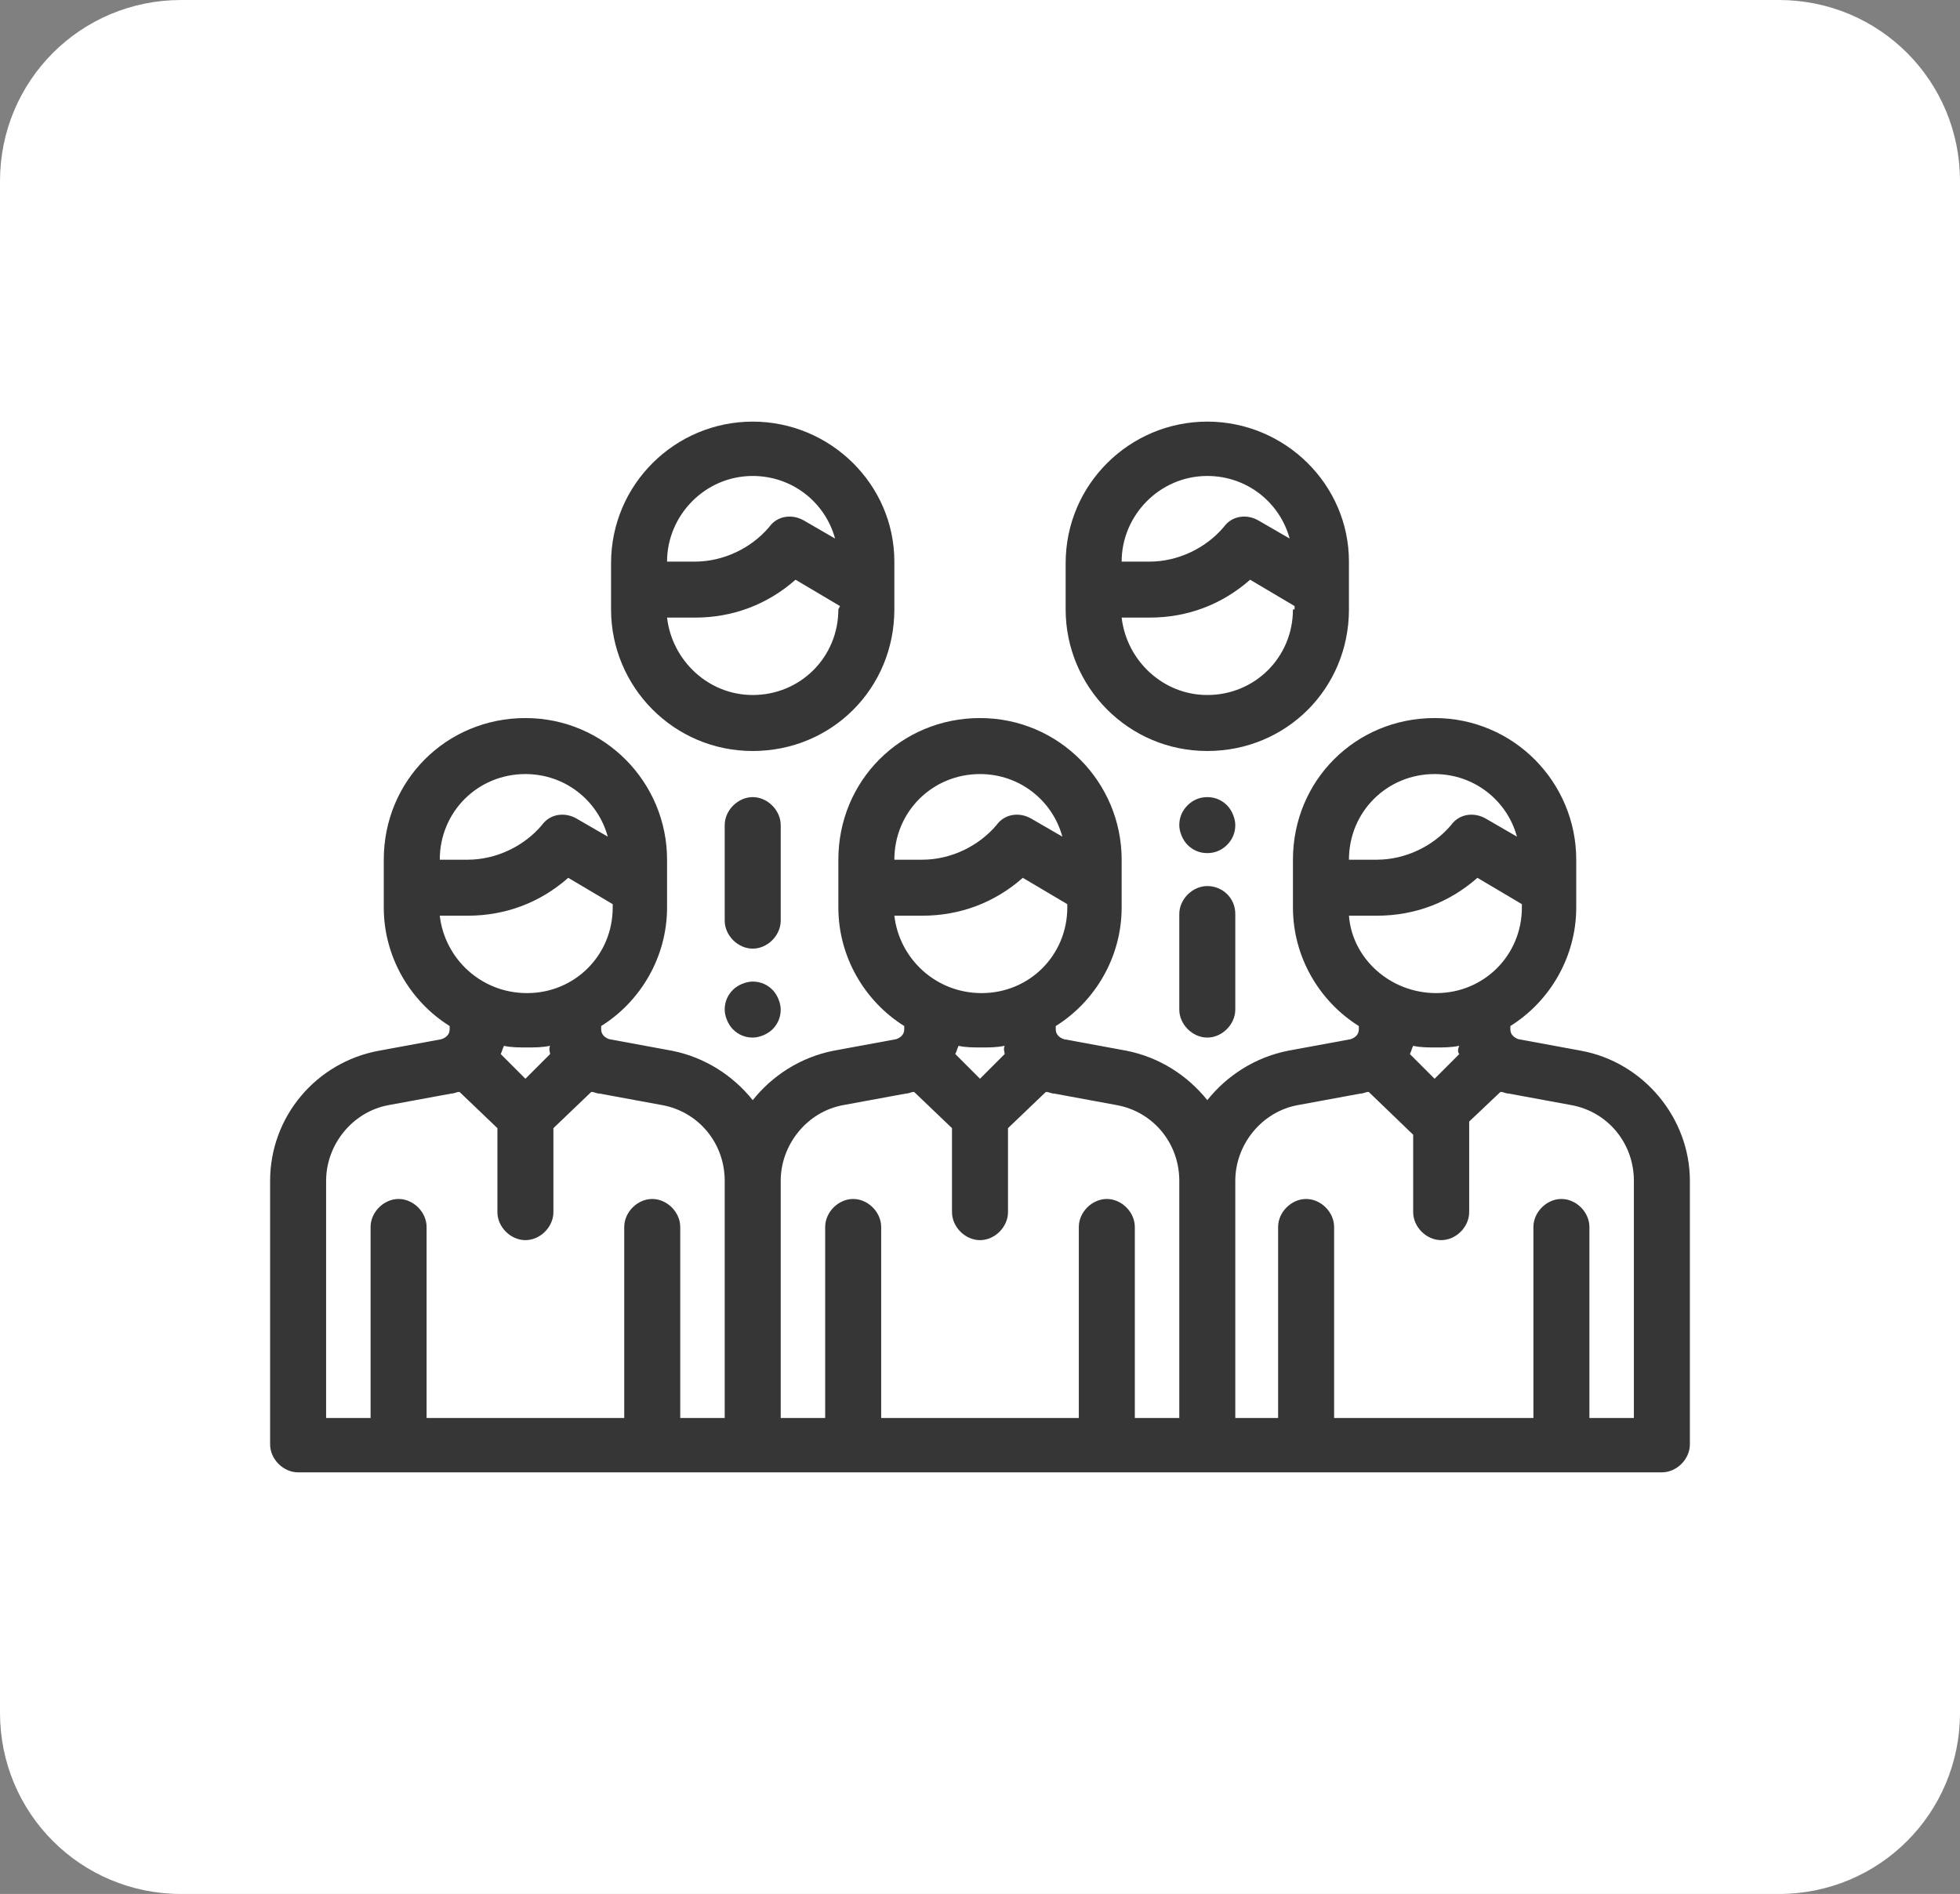<?xml version="1.0" encoding="utf-8"?>
<!-- Generator: Adobe Illustrator 24.1.3, SVG Export Plug-In . SVG Version: 6.00 Build 0)  -->
<svg version="1.1" id="Livello_1" xmlns="http://www.w3.org/2000/svg" xmlns:xlink="http://www.w3.org/1999/xlink" x="0px" y="0px"
	 viewBox="0 0 119 115" style="enable-background:new 0 0 119 115;" xml:space="preserve">
<rect x="0" y="0" width="119" height="115" fill="#808080" stroke="none"/>
<style type="text/css">
	.st0{fill:#FFFFFF;}
	.st1{fill:#363636;}
</style>
<g id="Group_301">
	<path id="Rectangle_206" class="st0" d="M11,0h97c6.1,0,11,4.9,11,11v93c0,6.1-4.9,11-11,11H11c-6.1,0-11-4.9-11-11V11
		C0,4.9,4.9,0,11,0z"/>
</g>
<g>
	<g>
		<g>
			<path class="st1" d="M96,63.8l-3.8-0.7c-0.3-0.1-0.5-0.3-0.5-0.6v-0.2c2.4-1.5,4-4.2,4-7.2v-2.9c0-4.7-3.8-8.6-8.6-8.6
				s-8.6,3.8-8.6,8.6v2.9c0,3,1.6,5.7,4,7.2v0.2c0,0.3-0.2,0.5-0.5,0.6l-3.8,0.7c-2,0.4-3.7,1.5-4.9,3c-1.2-1.5-2.9-2.6-4.9-3
				l-3.8-0.7c-0.3-0.1-0.5-0.3-0.5-0.6v-0.2c2.4-1.5,4-4.2,4-7.2v-2.9c0-4.7-3.8-8.6-8.6-8.6s-8.6,3.8-8.6,8.6v2.9
				c0,3,1.6,5.7,4,7.2v0.2c0,0.3-0.2,0.5-0.5,0.6l-3.8,0.7c-2,0.4-3.7,1.5-4.9,3c-1.2-1.5-2.9-2.6-4.9-3L37,63.1
				c-0.3-0.1-0.5-0.3-0.5-0.6v-0.2c2.4-1.5,4-4.2,4-7.2v-2.9c0-4.7-3.8-8.6-8.6-8.6s-8.6,3.8-8.6,8.6v2.9c0,3,1.6,5.7,4,7.2v0.2
				c0,0.3-0.2,0.5-0.5,0.6L23,63.8c-3.8,0.7-6.6,4-6.6,7.9v16c0,0.9,0.8,1.7,1.7,1.7h82.8c0.9,0,1.7-0.8,1.7-1.7v-16
				C102.6,67.9,99.8,64.5,96,63.8z M31.9,47c2.4,0,4.4,1.6,5,3.8l-1.9-1.1c-0.7-0.4-1.6-0.3-2.1,0.4c-1.1,1.3-2.8,2.1-4.5,2.1h-1.7
				C26.7,49.3,29,47,31.9,47z M26.7,55.6h1.7c2.3,0,4.4-0.8,6.1-2.3l2.7,1.6v0.2c0,2.9-2.3,5.2-5.2,5.2C29.2,60.3,27,58.2,26.7,55.6
				z M33.4,64l-1.5,1.5L30.4,64c0.1-0.2,0.1-0.3,0.2-0.5c0.4,0.1,0.9,0.1,1.4,0.1c0.5,0,0.9,0,1.4-0.1C33.3,63.7,33.4,63.9,33.4,64z
				 M44,86.1h-2.1h-0.6V74.9v-0.4c0-0.9-0.8-1.7-1.7-1.7c-0.9,0-1.7,0.8-1.7,1.7v0.4v11.2H25.9V74.9v-0.4c0-0.9-0.8-1.7-1.7-1.7
				s-1.7,0.8-1.7,1.7v0.4v11.2h-2.7V71.7c0-2.2,1.6-4.2,3.8-4.6l3.8-0.7c0.2,0,0.3-0.1,0.5-0.1l2.3,2.2v5.1c0,0.9,0.8,1.7,1.7,1.7
				c0.9,0,1.7-0.8,1.7-1.7v-5.1l2.3-2.2c0.2,0,0.3,0.1,0.5,0.1l3.8,0.7c2.2,0.4,3.8,2.3,3.8,4.6V86.1z M59.5,47c2.4,0,4.4,1.6,5,3.8
				l-1.9-1.1c-0.7-0.4-1.6-0.3-2.1,0.4c-1.1,1.3-2.8,2.1-4.5,2.1h-1.7C54.3,49.3,56.6,47,59.5,47z M54.3,55.6H56
				c2.3,0,4.4-0.8,6.1-2.3l2.7,1.6v0.2c0,2.9-2.3,5.2-5.2,5.2C56.8,60.3,54.6,58.2,54.3,55.6z M61,64l-1.5,1.5L58,64
				c0.1-0.2,0.1-0.3,0.2-0.5c0.4,0.1,0.9,0.1,1.4,0.1c0.5,0,0.9,0,1.4-0.1C60.9,63.7,61,63.9,61,64z M71.6,86.1h-2.1h-0.6V74.9v-0.4
				c0-0.9-0.8-1.7-1.7-1.7c-0.9,0-1.7,0.8-1.7,1.7v0.4v11.2H53.5V74.9v-0.4c0-0.9-0.8-1.7-1.7-1.7c-0.9,0-1.7,0.8-1.7,1.7v0.4v11.2
				h-2.7V71.7v0c0-2.2,1.6-4.2,3.8-4.6l3.8-0.7c0.2,0,0.3-0.1,0.5-0.1l2.3,2.2v5.1c0,0.9,0.8,1.7,1.7,1.7s1.7-0.8,1.7-1.7v-5.1
				l2.3-2.2c0.2,0,0.3,0.1,0.5,0.1l3.8,0.7c2.2,0.4,3.8,2.3,3.8,4.6V86.1z M87.1,47c2.4,0,4.4,1.6,5,3.8l-1.9-1.1
				c-0.7-0.4-1.6-0.3-2.1,0.4c-1.1,1.3-2.8,2.1-4.5,2.1h-1.7C81.9,49.3,84.2,47,87.1,47z M81.9,55.6h1.7c2.3,0,4.4-0.8,6.1-2.3
				l2.7,1.6v0.2c0,2.9-2.3,5.2-5.2,5.2C84.4,60.3,82.1,58.2,81.9,55.6z M88.6,64l-1.5,1.5L85.6,64c0.1-0.2,0.1-0.3,0.2-0.5
				c0.4,0.1,0.9,0.1,1.4,0.1c0.5,0,0.9,0,1.4-0.1C88.5,63.7,88.5,63.9,88.6,64z M99.2,86.1h-1.1h-1.6V74.9v-0.4
				c0-0.9-0.8-1.7-1.7-1.7s-1.7,0.8-1.7,1.7v0.4v11.2H81V74.9v-0.4c0-0.9-0.8-1.7-1.7-1.7s-1.7,0.8-1.7,1.7v0.4v11.2H77h-2V71.7v0
				c0-2.2,1.6-4.2,3.8-4.6l3.8-0.7c0.2,0,0.3-0.1,0.5-0.1l2.7,2.6v4.7c0,0.9,0.8,1.7,1.7,1.7s1.7-0.8,1.7-1.7v-5.5l1.9-1.8
				c0.2,0,0.3,0.1,0.5,0.1l3.8,0.7c2.2,0.4,3.8,2.3,3.8,4.6L99.2,86.1L99.2,86.1z"/>
		</g>
	</g>
	<g>
		<g>
			<path class="st1" d="M45.7,25.6c-4.7,0-8.6,3.8-8.6,8.6V37c0,4.7,3.8,8.6,8.6,8.6s8.6-3.8,8.6-8.6v-2.9
				C54.3,29.4,50.4,25.6,45.7,25.6z M45.7,28.9c2.4,0,4.4,1.6,5,3.8l-1.9-1.1c-0.7-0.4-1.6-0.3-2.1,0.4c-1.1,1.3-2.8,2.1-4.5,2.1
				h-1.7C40.5,31.3,42.8,28.9,45.7,28.9z M50.9,37c0,2.9-2.3,5.2-5.2,5.2c-2.7,0-4.9-2.1-5.2-4.7h1.7c2.3,0,4.4-0.8,6.1-2.3l2.7,1.6
				L50.9,37L50.9,37z"/>
		</g>
	</g>
	<g>
		<g>
			<path class="st1" d="M73.3,25.6c-4.7,0-8.6,3.8-8.6,8.6V37c0,4.7,3.8,8.6,8.6,8.6s8.6-3.8,8.6-8.6v-2.9
				C81.9,29.4,78,25.6,73.3,25.6z M73.3,28.9c2.4,0,4.4,1.6,5,3.8l-1.9-1.1c-0.7-0.4-1.6-0.3-2.1,0.4c-1.1,1.3-2.8,2.1-4.5,2.1h-1.7
				C68.1,31.3,70.4,28.9,73.3,28.9z M78.5,37c0,2.9-2.3,5.2-5.2,5.2c-2.7,0-4.9-2.1-5.2-4.7h1.7c2.3,0,4.4-0.8,6.1-2.3l2.7,1.6V37
				L78.5,37z"/>
		</g>
	</g>
	<g>
		<g>
			<path class="st1" d="M45.7,48.4c-0.9,0-1.7,0.8-1.7,1.7v5.8c0,0.9,0.8,1.7,1.7,1.7c0.9,0,1.7-0.8,1.7-1.7v-5.8
				C47.4,49.2,46.6,48.4,45.7,48.4z"/>
		</g>
	</g>
	<g>
		<g>
			<path class="st1" d="M46.9,60.1c-0.3-0.3-0.7-0.5-1.2-0.5c-0.4,0-0.9,0.2-1.2,0.5c-0.3,0.3-0.5,0.7-0.5,1.2
				c0,0.4,0.2,0.9,0.5,1.2c0.3,0.3,0.7,0.5,1.2,0.5c0.4,0,0.9-0.2,1.2-0.5c0.3-0.3,0.5-0.7,0.5-1.2C47.4,60.9,47.2,60.4,46.9,60.1z"
				/>
		</g>
	</g>
	<g>
		<g>
			<path class="st1" d="M73.3,53.8c-0.9,0-1.7,0.8-1.7,1.7v5.8c0,0.9,0.8,1.7,1.7,1.7s1.7-0.8,1.7-1.7v-5.8
				C75,54.5,74.2,53.8,73.3,53.8z"/>
		</g>
	</g>
	<g>
		<g>
			<path class="st1" d="M74.5,48.9c-0.3-0.3-0.7-0.5-1.2-0.5s-0.9,0.2-1.2,0.5c-0.3,0.3-0.5,0.7-0.5,1.2c0,0.4,0.2,0.9,0.5,1.2
				c0.3,0.3,0.7,0.5,1.2,0.5s0.9-0.2,1.2-0.5c0.3-0.3,0.5-0.7,0.5-1.2C75,49.7,74.8,49.2,74.5,48.9z"/>
		</g>
	</g>
</g>
</svg>
